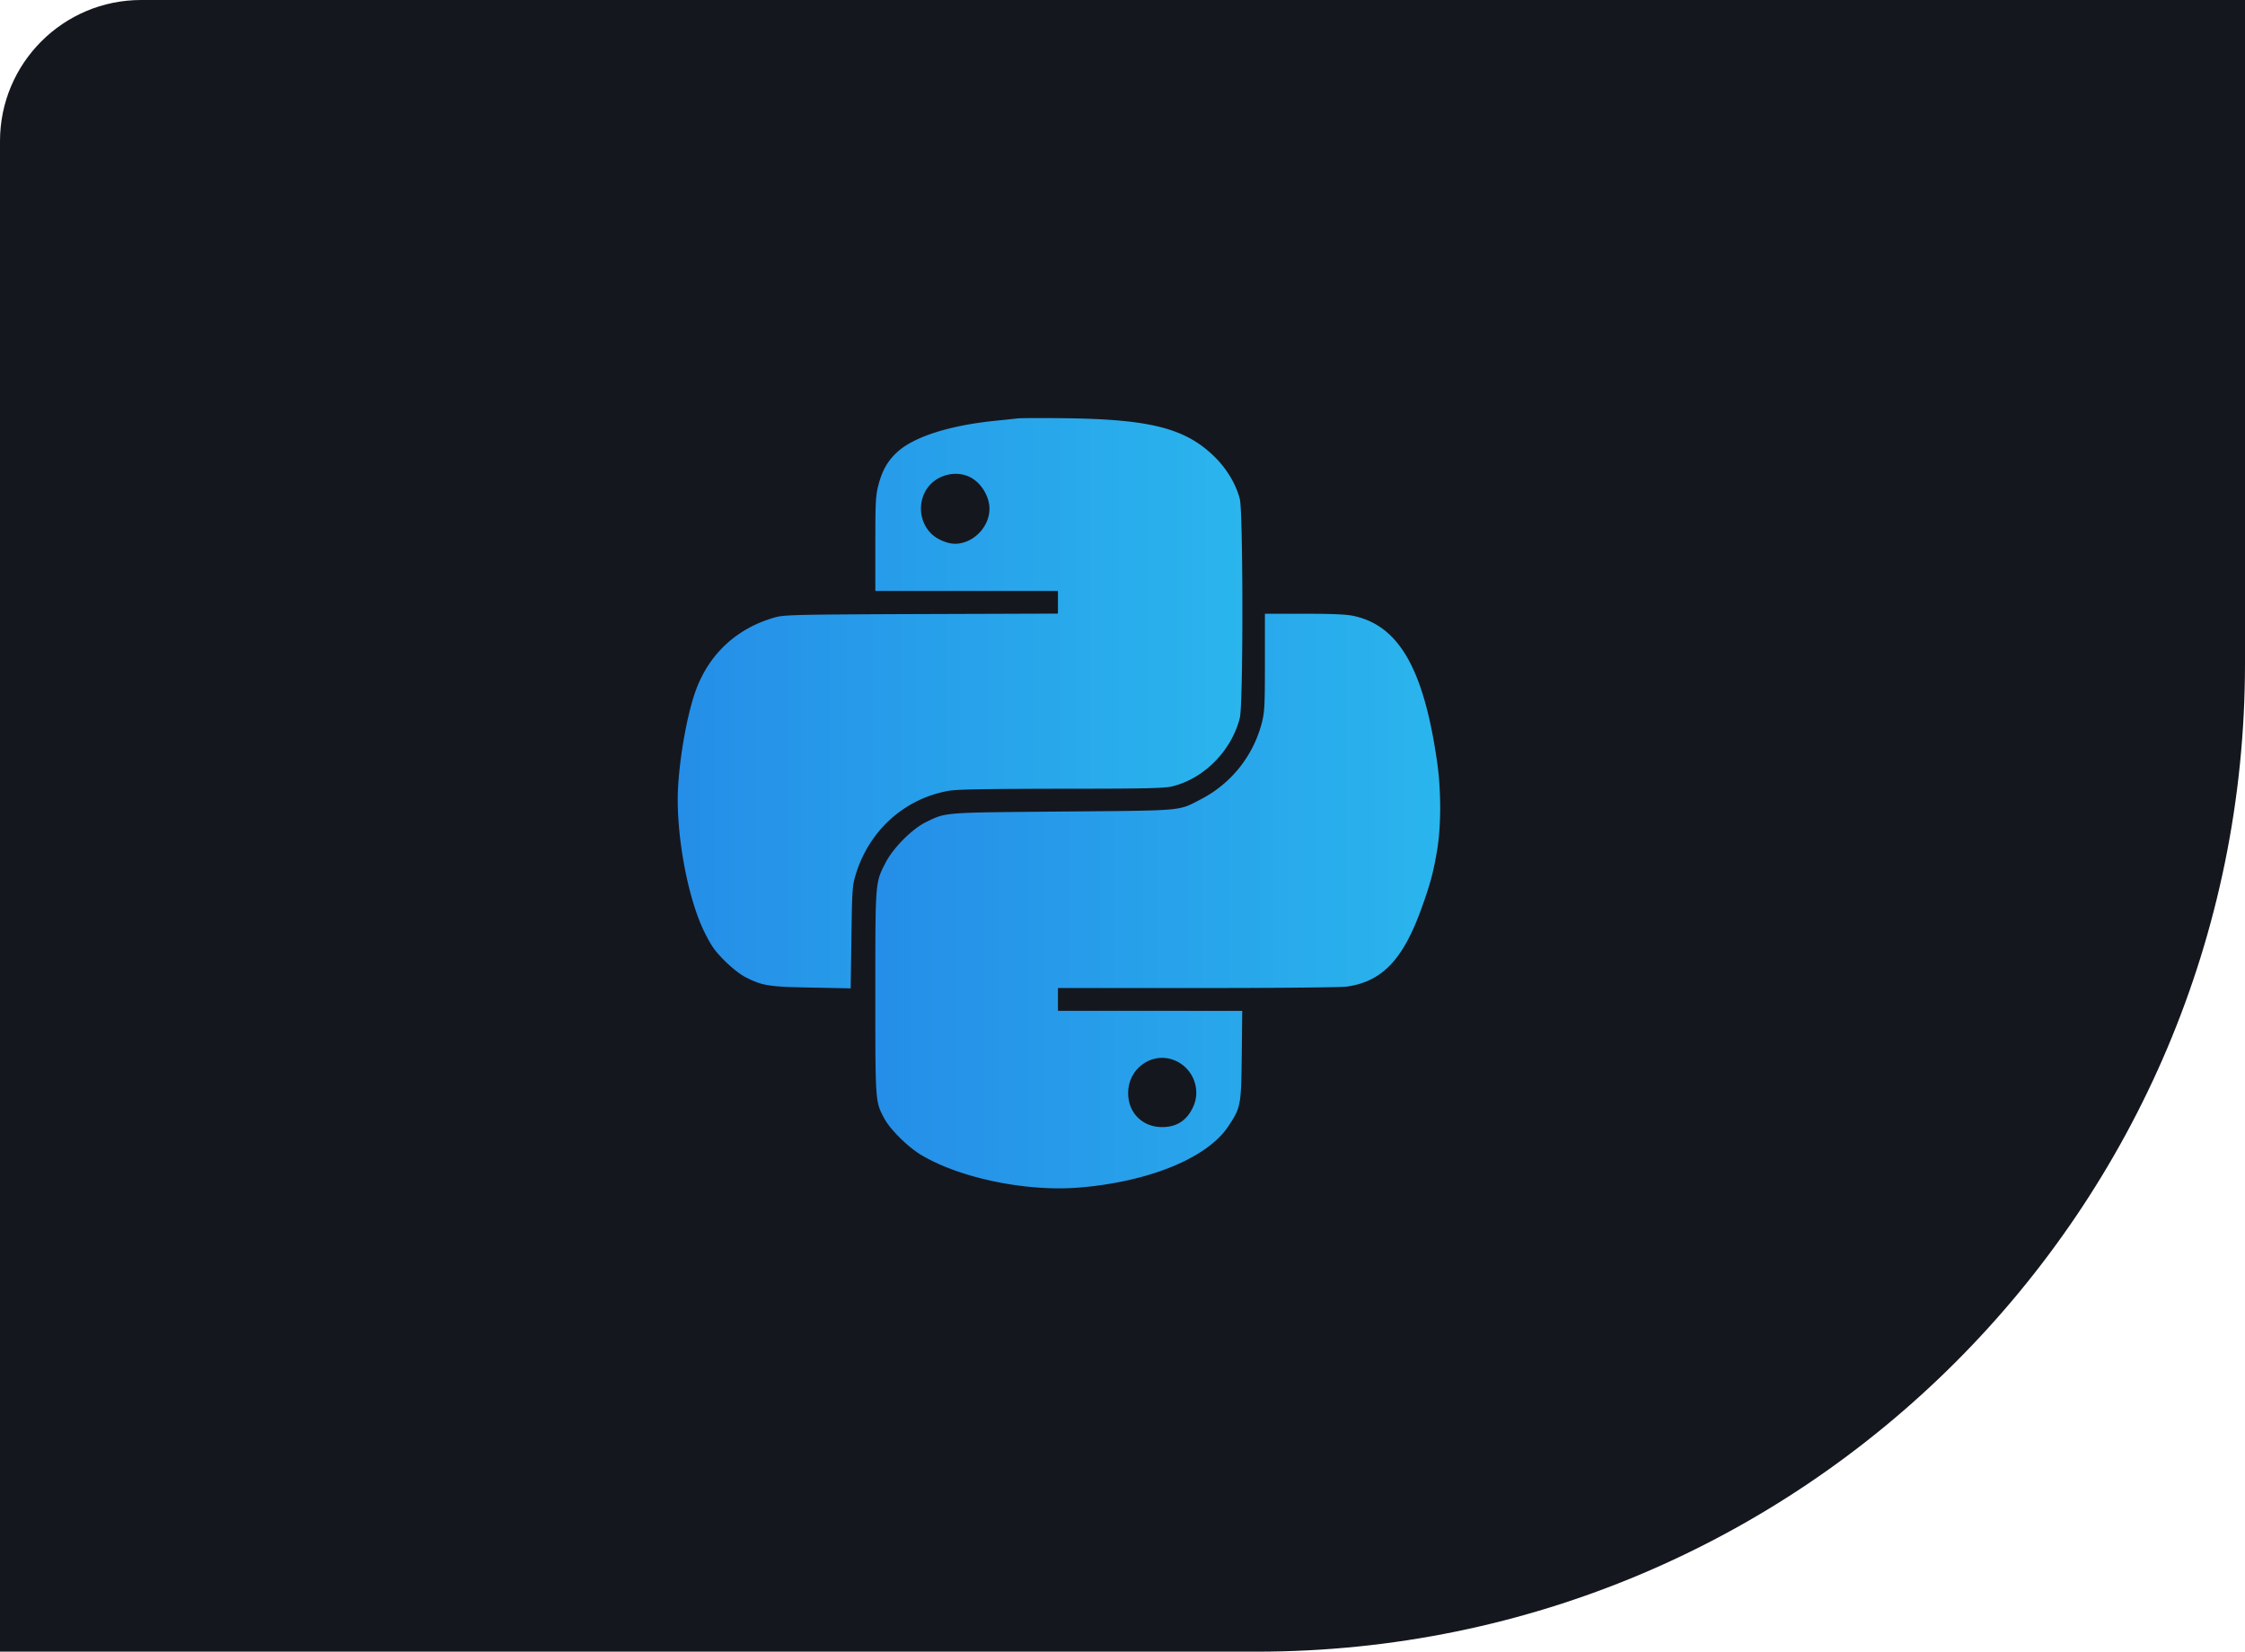 <svg width="159" height="117" fill="none" xmlns="http://www.w3.org/2000/svg"><path d="M0 10C0 4.477 4.477 0 10 0h149v47c0 38.66-31.34 70-70 70H0V10Z" fill="#15171F"/><path d="M72.072 29.637a82.06 82.06 0 0 1-1.509.162c-3.352.334-5.939 1.164-7.103 2.307-.636.614-.991 1.271-1.25 2.263-.194.755-.215 1.196-.215 4.171v3.32h12.933v1.606l-9.668.032c-9.01.032-9.721.054-10.379.237-2.737.776-4.72 2.64-5.648 5.303-.592 1.703-1.11 4.656-1.217 6.887-.14 3.19.679 7.642 1.853 10.056.518 1.045.733 1.347 1.434 2.058.496.496 1.088.97 1.487 1.175 1.186.615 1.66.69 4.689.744l2.77.054.053-3.59c.044-3.287.065-3.664.28-4.386.928-3.158 3.428-5.443 6.586-6.014.625-.108 2.425-.14 7.976-.151 5.992 0 7.275-.032 7.857-.162 2.252-.539 4.214-2.51 4.807-4.85.248-.959.237-14.572 0-15.51-.27-1.045-.895-2.09-1.725-2.93-2.058-2.06-4.537-2.717-10.616-2.792-1.692-.022-3.212-.011-3.395.01Zm-3.438 4.129c.808.366 1.444 1.358 1.444 2.274 0 1.304-1.164 2.479-2.447 2.479-.517 0-1.239-.302-1.638-.68-1.002-.948-1.024-2.597-.054-3.567.69-.69 1.822-.905 2.695-.506Z" fill="url(#a)"/><path d="M89.586 46.904c0 3.071-.022 3.524-.216 4.29a8.47 8.47 0 0 1-4.311 5.42c-1.638.852-1.078.798-9.808.874-8.59.075-8.224.043-9.7.765-.96.474-2.296 1.821-2.824 2.845-.744 1.444-.733 1.272-.733 9.226 0 7.836-.01 7.696.647 8.924.41.766 1.692 2.037 2.619 2.576 2.77 1.65 7.48 2.609 11.209 2.296 4.925-.41 9.021-2.091 10.508-4.311.906-1.358.927-1.488.97-5.055l.033-3.147H74.928V69.99h9.894c5.766 0 10.185-.043 10.605-.108 2.49-.366 3.977-1.94 5.292-5.658.572-1.585.798-2.447 1.046-3.891.312-1.778.312-4.387 0-6.477-.949-6.51-2.706-9.55-5.917-10.229-.507-.108-1.52-.15-3.482-.15h-2.78v3.427Zm-6.38 28.216c1.271.528 1.874 2.027 1.303 3.277-.442.97-1.164 1.444-2.198 1.444-1.466 0-2.5-1.11-2.404-2.587.108-1.68 1.79-2.77 3.298-2.134Z" fill="url(#b)"/><defs><linearGradient id="a" x1="48" y1="70.012" x2="87.99" y2="70.012" gradientUnits="userSpaceOnUse"><stop stop-color="#258EE8"/><stop offset="1" stop-color="#2AB5ED"/></linearGradient><linearGradient id="b" x1="61.994" y1="84.179" x2="101.999" y2="84.179" gradientUnits="userSpaceOnUse"><stop stop-color="#258EE8"/><stop offset="1" stop-color="#2AB5ED"/></linearGradient></defs></svg>